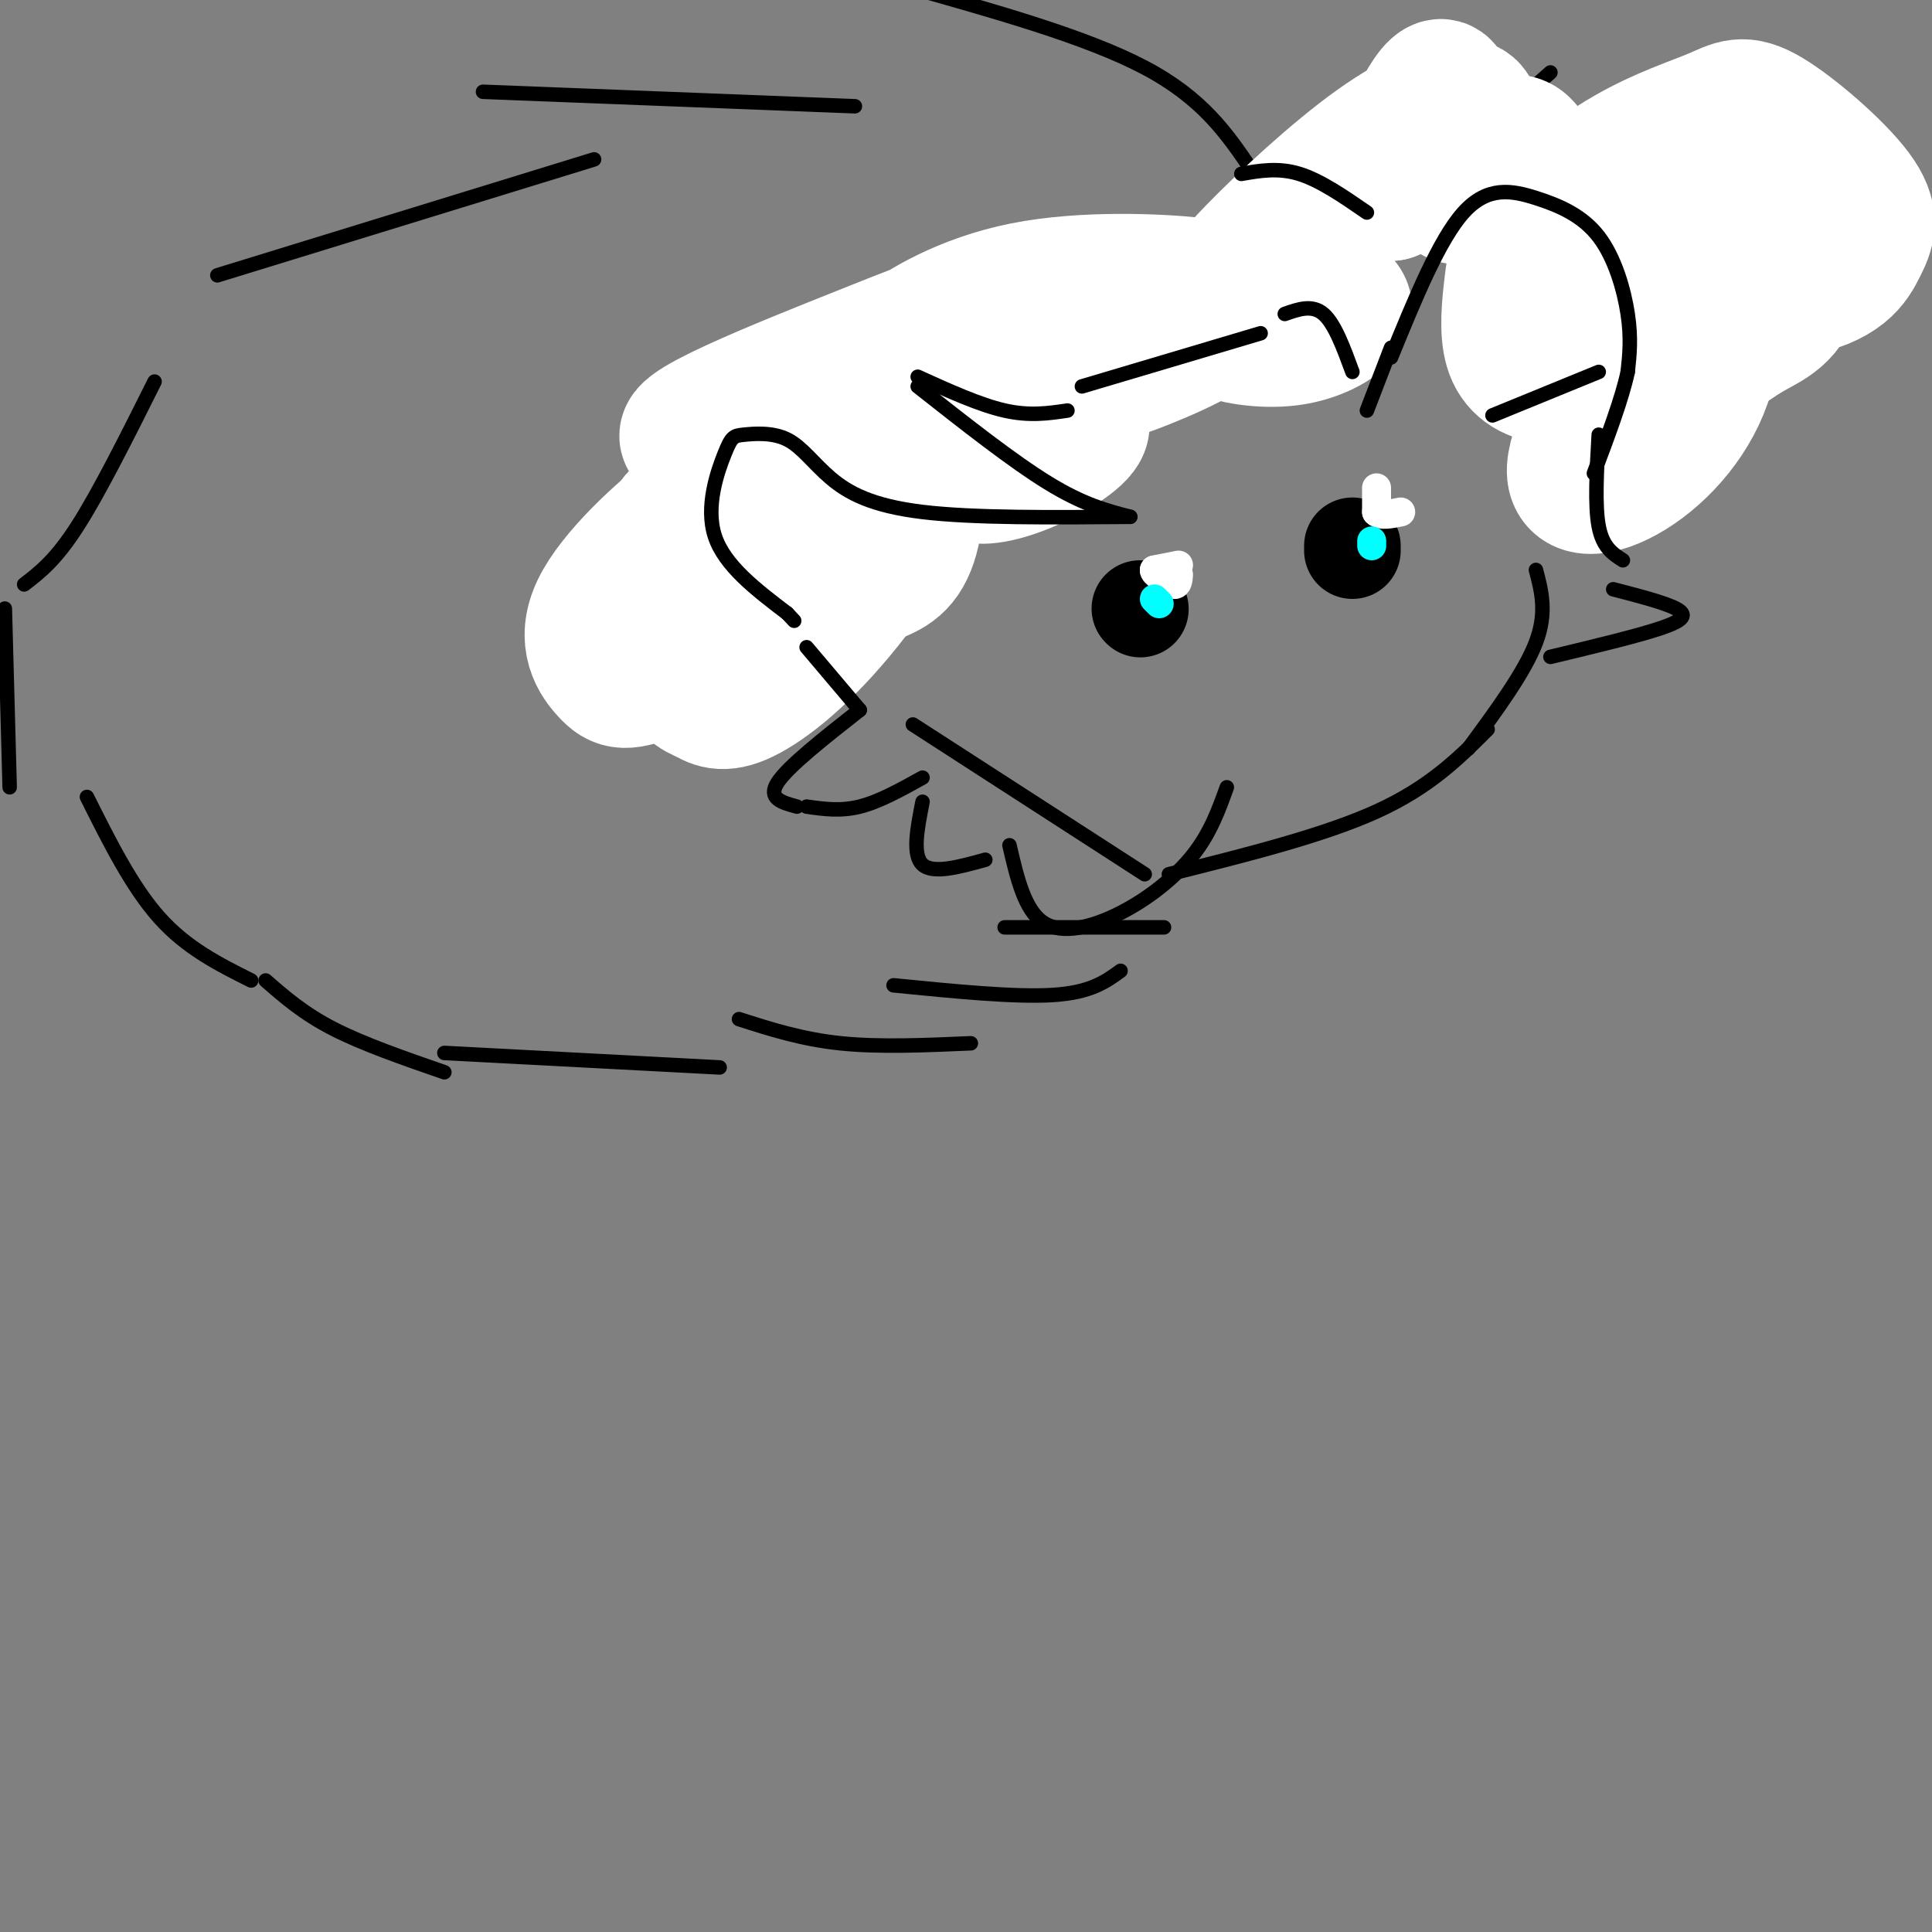 <svg viewBox='0 0 400 400' version='1.1' xmlns='http://www.w3.org/2000/svg' xmlns:xlink='http://www.w3.org/1999/xlink'><rect x="0" y="0" width="400" height="400" fill="#808080" stroke="none"/><g fill='none' stroke='#000000' stroke-width='3' stroke-linecap='round' stroke-linejoin='round'><path d='M277,114c0.000,0.000 0.100,0.100 0.1,0.1'/><path d='M168,110c0.949,-0.772 1.898,-1.544 1,-4c-0.898,-2.456 -3.643,-6.596 -8,-10c-4.357,-3.404 -10.327,-6.070 -11,-1c-0.673,5.070 3.951,17.877 2,26c-1.951,8.123 -10.475,11.561 -19,15'/><path d='M133,136c-2.810,4.143 -0.333,7.000 2,9c2.333,2.000 4.524,3.143 10,0c5.476,-3.143 14.238,-10.571 23,-18'/><path d='M168,103c0.000,0.000 22.000,-30.000 22,-30'/><path d='M189,84c0.000,0.000 15.000,-18.000 15,-18'/><path d='M198,95c0.000,0.000 37.000,-45.000 37,-45'/><path d='M226,68c-2.833,4.167 -5.667,8.333 0,4c5.667,-4.333 19.833,-17.167 34,-30'/><path d='M257,70c0.000,0.000 47.000,-61.000 47,-61'/><path d='M303,31c0.000,0.000 18.000,-16.000 18,-16'/><path d='M311,50c0.000,0.000 9.000,-23.000 9,-23'/><path d='M311,67c8.397,-9.720 16.794,-19.439 21,-23c4.206,-3.561 4.221,-0.962 6,0c1.779,0.962 5.322,0.289 7,4c1.678,3.711 1.490,11.807 5,17c3.510,5.193 10.717,7.484 13,9c2.283,1.516 -0.359,2.258 -3,3'/><path d='M360,77c-4.667,0.167 -14.833,-0.917 -25,-2'/><path d='M331,75c0.000,0.000 -2.000,38.000 -2,38'/><path d='M318,118c1.167,4.417 2.333,8.833 0,15c-2.333,6.167 -8.167,14.083 -14,22'/><path d='M308,151c-6.000,6.000 -12.000,12.000 -23,17c-11.000,5.000 -27.000,9.000 -43,13'/><path d='M237,181c0.000,0.000 -48.000,-31.000 -48,-31'/><path d='M259,35c-5.000,-7.333 -10.000,-14.667 -22,-21c-12.000,-6.333 -31.000,-11.667 -50,-17'/><path d='M177,22c0.000,0.000 -77.000,-3.000 -77,-3'/><path d='M123,33c0.000,0.000 -78.000,24.000 -78,24'/><path d='M32,79c-5.750,11.500 -11.500,23.000 -16,30c-4.500,7.000 -7.750,9.500 -11,12'/><path d='M1,126c0.000,0.000 1.000,37.000 1,37'/><path d='M18,165c4.667,9.333 9.333,18.667 15,25c5.667,6.333 12.333,9.667 19,13'/><path d='M55,203c3.917,3.417 7.833,6.833 14,10c6.167,3.167 14.583,6.083 23,9'/><path d='M92,218c0.000,0.000 57.000,3.000 57,3'/><path d='M153,211c6.500,2.083 13.000,4.167 21,5c8.000,0.833 17.500,0.417 27,0'/><path d='M185,204c12.583,1.250 25.167,2.500 33,2c7.833,-0.500 10.917,-2.750 14,-5'/><path d='M208,192c0.000,0.000 33.000,0.000 33,0'/></g>
<g fill='none' stroke='#ffffff' stroke-width='28' stroke-linecap='round' stroke-linejoin='round'><path d='M154,140c-2.399,-6.408 -4.797,-12.817 -4,-18c0.797,-5.183 4.791,-9.141 7,-12c2.209,-2.859 2.634,-4.618 10,-9c7.366,-4.382 21.674,-11.386 24,-7c2.326,4.386 -7.328,20.161 -16,31c-8.672,10.839 -16.361,16.741 -21,19c-4.639,2.259 -6.227,0.874 -8,0c-1.773,-0.874 -3.732,-1.239 -5,-7c-1.268,-5.761 -1.846,-16.919 -2,-23c-0.154,-6.081 0.116,-7.084 6,-9c5.884,-1.916 17.380,-4.746 23,-6c5.620,-1.254 5.362,-0.934 6,1c0.638,1.934 2.172,5.482 2,10c-0.172,4.518 -2.049,10.005 -9,15c-6.951,4.995 -18.975,9.497 -31,14'/><path d='M136,139c-6.677,2.648 -7.868,2.267 -10,0c-2.132,-2.267 -5.203,-6.420 -2,-13c3.203,-6.580 12.681,-15.588 20,-21c7.319,-5.412 12.479,-7.227 20,-9c7.521,-1.773 17.403,-3.504 22,0c4.597,3.504 3.908,12.244 2,17c-1.908,4.756 -5.037,5.527 -9,7c-3.963,1.473 -8.761,3.649 -11,1c-2.239,-2.649 -1.919,-10.123 0,-15c1.919,-4.877 5.436,-7.157 13,-10c7.564,-2.843 19.176,-6.249 28,-8c8.824,-1.751 14.862,-1.848 15,0c0.138,1.848 -5.623,5.640 -11,8c-5.377,2.360 -10.371,3.289 -12,2c-1.629,-1.289 0.106,-4.797 3,-8c2.894,-3.203 6.947,-6.102 11,-9'/><path d='M215,81c3.616,-3.045 7.157,-6.158 15,-9c7.843,-2.842 19.987,-5.413 20,-4c0.013,1.413 -12.104,6.809 -19,9c-6.896,2.191 -8.572,1.178 -15,1c-6.428,-0.178 -17.609,0.480 -23,0c-5.391,-0.480 -4.994,-2.097 -6,-3c-1.006,-0.903 -3.416,-1.092 0,-4c3.416,-2.908 12.659,-8.534 25,-11c12.341,-2.466 27.780,-1.773 35,-1c7.220,0.773 6.219,1.626 3,4c-3.219,2.374 -8.657,6.268 -10,8c-1.343,1.732 1.408,1.301 -20,6c-21.408,4.699 -66.975,14.528 -76,14c-9.025,-0.528 18.493,-11.411 35,-18c16.507,-6.589 22.002,-8.882 35,-10c12.998,-1.118 33.499,-1.059 54,-1'/><path d='M268,62c10.217,-0.252 8.761,-0.383 9,0c0.239,0.383 2.175,1.279 1,3c-1.175,1.721 -5.461,4.265 -11,5c-5.539,0.735 -12.330,-0.341 -15,-2c-2.670,-1.659 -1.217,-3.901 0,-6c1.217,-2.099 2.199,-4.054 8,-10c5.801,-5.946 16.421,-15.882 25,-22c8.579,-6.118 15.117,-8.416 18,-8c2.883,0.416 2.109,3.548 -1,7c-3.109,3.452 -8.555,7.226 -14,11'/><path d='M288,40c0.043,-4.385 7.151,-20.849 10,-22c2.849,-1.151 1.438,13.011 2,19c0.562,5.989 3.098,3.807 6,0c2.902,-3.807 6.170,-9.237 9,-7c2.830,2.237 5.224,12.141 6,17c0.776,4.859 -0.064,4.674 4,2c4.064,-2.674 13.032,-7.837 22,-13'/><path d='M347,36c8.087,-4.350 17.305,-8.725 22,-4c4.695,4.725 4.867,18.551 3,26c-1.867,7.449 -5.773,8.520 -10,11c-4.227,2.480 -8.776,6.369 -13,8c-4.224,1.631 -8.123,1.005 -13,1c-4.877,-0.005 -10.734,0.612 -15,0c-4.266,-0.612 -6.943,-2.452 -8,-6c-1.057,-3.548 -0.495,-8.803 0,-13c0.495,-4.197 0.923,-7.336 5,-12c4.077,-4.664 11.804,-10.854 19,-15c7.196,-4.146 13.863,-6.249 18,-8c4.137,-1.751 5.744,-3.149 11,0c5.256,3.149 14.160,10.845 18,16c3.840,5.155 2.616,7.770 1,11c-1.616,3.230 -3.623,7.076 -14,9c-10.377,1.924 -29.122,1.926 -40,0c-10.878,-1.926 -13.887,-5.781 -16,-8c-2.113,-2.219 -3.329,-2.801 0,-4c3.329,-1.199 11.204,-3.015 16,-4c4.796,-0.985 6.513,-1.139 9,0c2.487,1.139 5.743,3.569 9,6'/><path d='M349,50c3.113,5.146 6.395,15.012 5,24c-1.395,8.988 -7.467,17.100 -14,22c-6.533,4.900 -13.528,6.588 -14,2c-0.472,-4.588 5.579,-15.454 8,-22c2.421,-6.546 1.210,-8.773 0,-11'/></g>
<g fill='none' stroke='#000000' stroke-width='3' stroke-linecap='round' stroke-linejoin='round'><path d='M257,36c3.833,-0.667 7.667,-1.333 12,0c4.333,1.333 9.167,4.667 14,8'/><path d='M283,85c0.000,0.000 5.000,-13.000 5,-13'/><path d='M288,74c4.987,-12.206 9.974,-24.411 15,-30c5.026,-5.589 10.089,-4.560 15,-3c4.911,1.560 9.668,3.651 13,8c3.332,4.349 5.238,10.957 6,16c0.762,5.043 0.381,8.522 0,12'/><path d='M337,77c-1.167,5.500 -4.083,13.250 -7,21'/><path d='M280,77c-1.833,-5.000 -3.667,-10.000 -6,-12c-2.333,-2.000 -5.167,-1.000 -8,0'/><path d='M261,69c0.000,0.000 -37.000,11.000 -37,11'/><path d='M221,85c-3.917,0.583 -7.833,1.167 -13,0c-5.167,-1.167 -11.583,-4.083 -18,-7'/><path d='M190,80c9.833,7.750 19.667,15.500 27,20c7.333,4.500 12.167,5.750 17,7'/><path d='M234,107c-16.228,0.136 -32.456,0.273 -43,-1c-10.544,-1.273 -15.404,-3.954 -19,-7c-3.596,-3.046 -5.928,-6.457 -9,-8c-3.072,-1.543 -6.885,-1.218 -9,-1c-2.115,0.218 -2.531,0.328 -4,4c-1.469,3.672 -3.991,10.906 -2,17c1.991,6.094 8.496,11.047 15,16'/><path d='M163,127c2.500,2.667 1.250,1.333 0,0'/><path d='M167,134c0.000,0.000 11.000,13.000 11,13'/><path d='M178,147c-7.417,5.833 -14.833,11.667 -17,15c-2.167,3.333 0.917,4.167 4,5'/><path d='M167,167c3.500,0.500 7.000,1.000 11,0c4.000,-1.000 8.500,-3.500 13,-6'/><path d='M191,166c-1.083,5.500 -2.167,11.000 0,13c2.167,2.000 7.583,0.500 13,-1'/><path d='M209,175c1.554,6.714 3.107,13.429 7,16c3.893,2.571 10.125,1.000 16,-2c5.875,-3.000 11.393,-7.429 15,-12c3.607,-4.571 5.304,-9.286 7,-14'/><path d='M309,86c0.000,0.000 22.000,-9.000 22,-9'/><path d='M331,90c-0.417,7.333 -0.833,14.667 0,19c0.833,4.333 2.917,5.667 5,7'/><path d='M334,122c5.311,1.378 10.622,2.756 13,4c2.378,1.244 1.822,2.356 -3,4c-4.822,1.644 -13.911,3.822 -23,6'/></g>
<g fill='none' stroke='#000000' stroke-width='12' stroke-linecap='round' stroke-linejoin='round'><path d='M236,124c0.000,0.000 0.100,0.100 0.1,0.1'/><path d='M280,113c0.000,0.000 0.100,0.100 0.1,0.1'/></g>
<g fill='none' stroke='#000000' stroke-width='20' stroke-linecap='round' stroke-linejoin='round'><path d='M236,126c0.000,0.000 0.100,0.100 0.1,0.1'/><path d='M280,114c0.000,0.000 0.000,-1.000 0,-1'/></g>
<g fill='none' stroke='#ffffff' stroke-width='6' stroke-linecap='round' stroke-linejoin='round'><path d='M244,117c0.000,0.000 -5.000,1.000 -5,1'/><path d='M239,118c-0.167,0.667 1.917,1.833 4,3'/><path d='M243,121c0.833,0.167 0.917,-0.917 1,-2'/><path d='M285,101c0.000,0.000 0.000,5.000 0,5'/><path d='M285,106c0.833,0.833 2.917,0.417 5,0'/></g>
<g fill='none' stroke='#00ffff' stroke-width='6' stroke-linecap='round' stroke-linejoin='round'><path d='M240,125c0.000,0.000 -1.000,-1.000 -1,-1'/><path d='M284,113c0.000,0.000 0.000,-1.000 0,-1'/></g>
</svg>